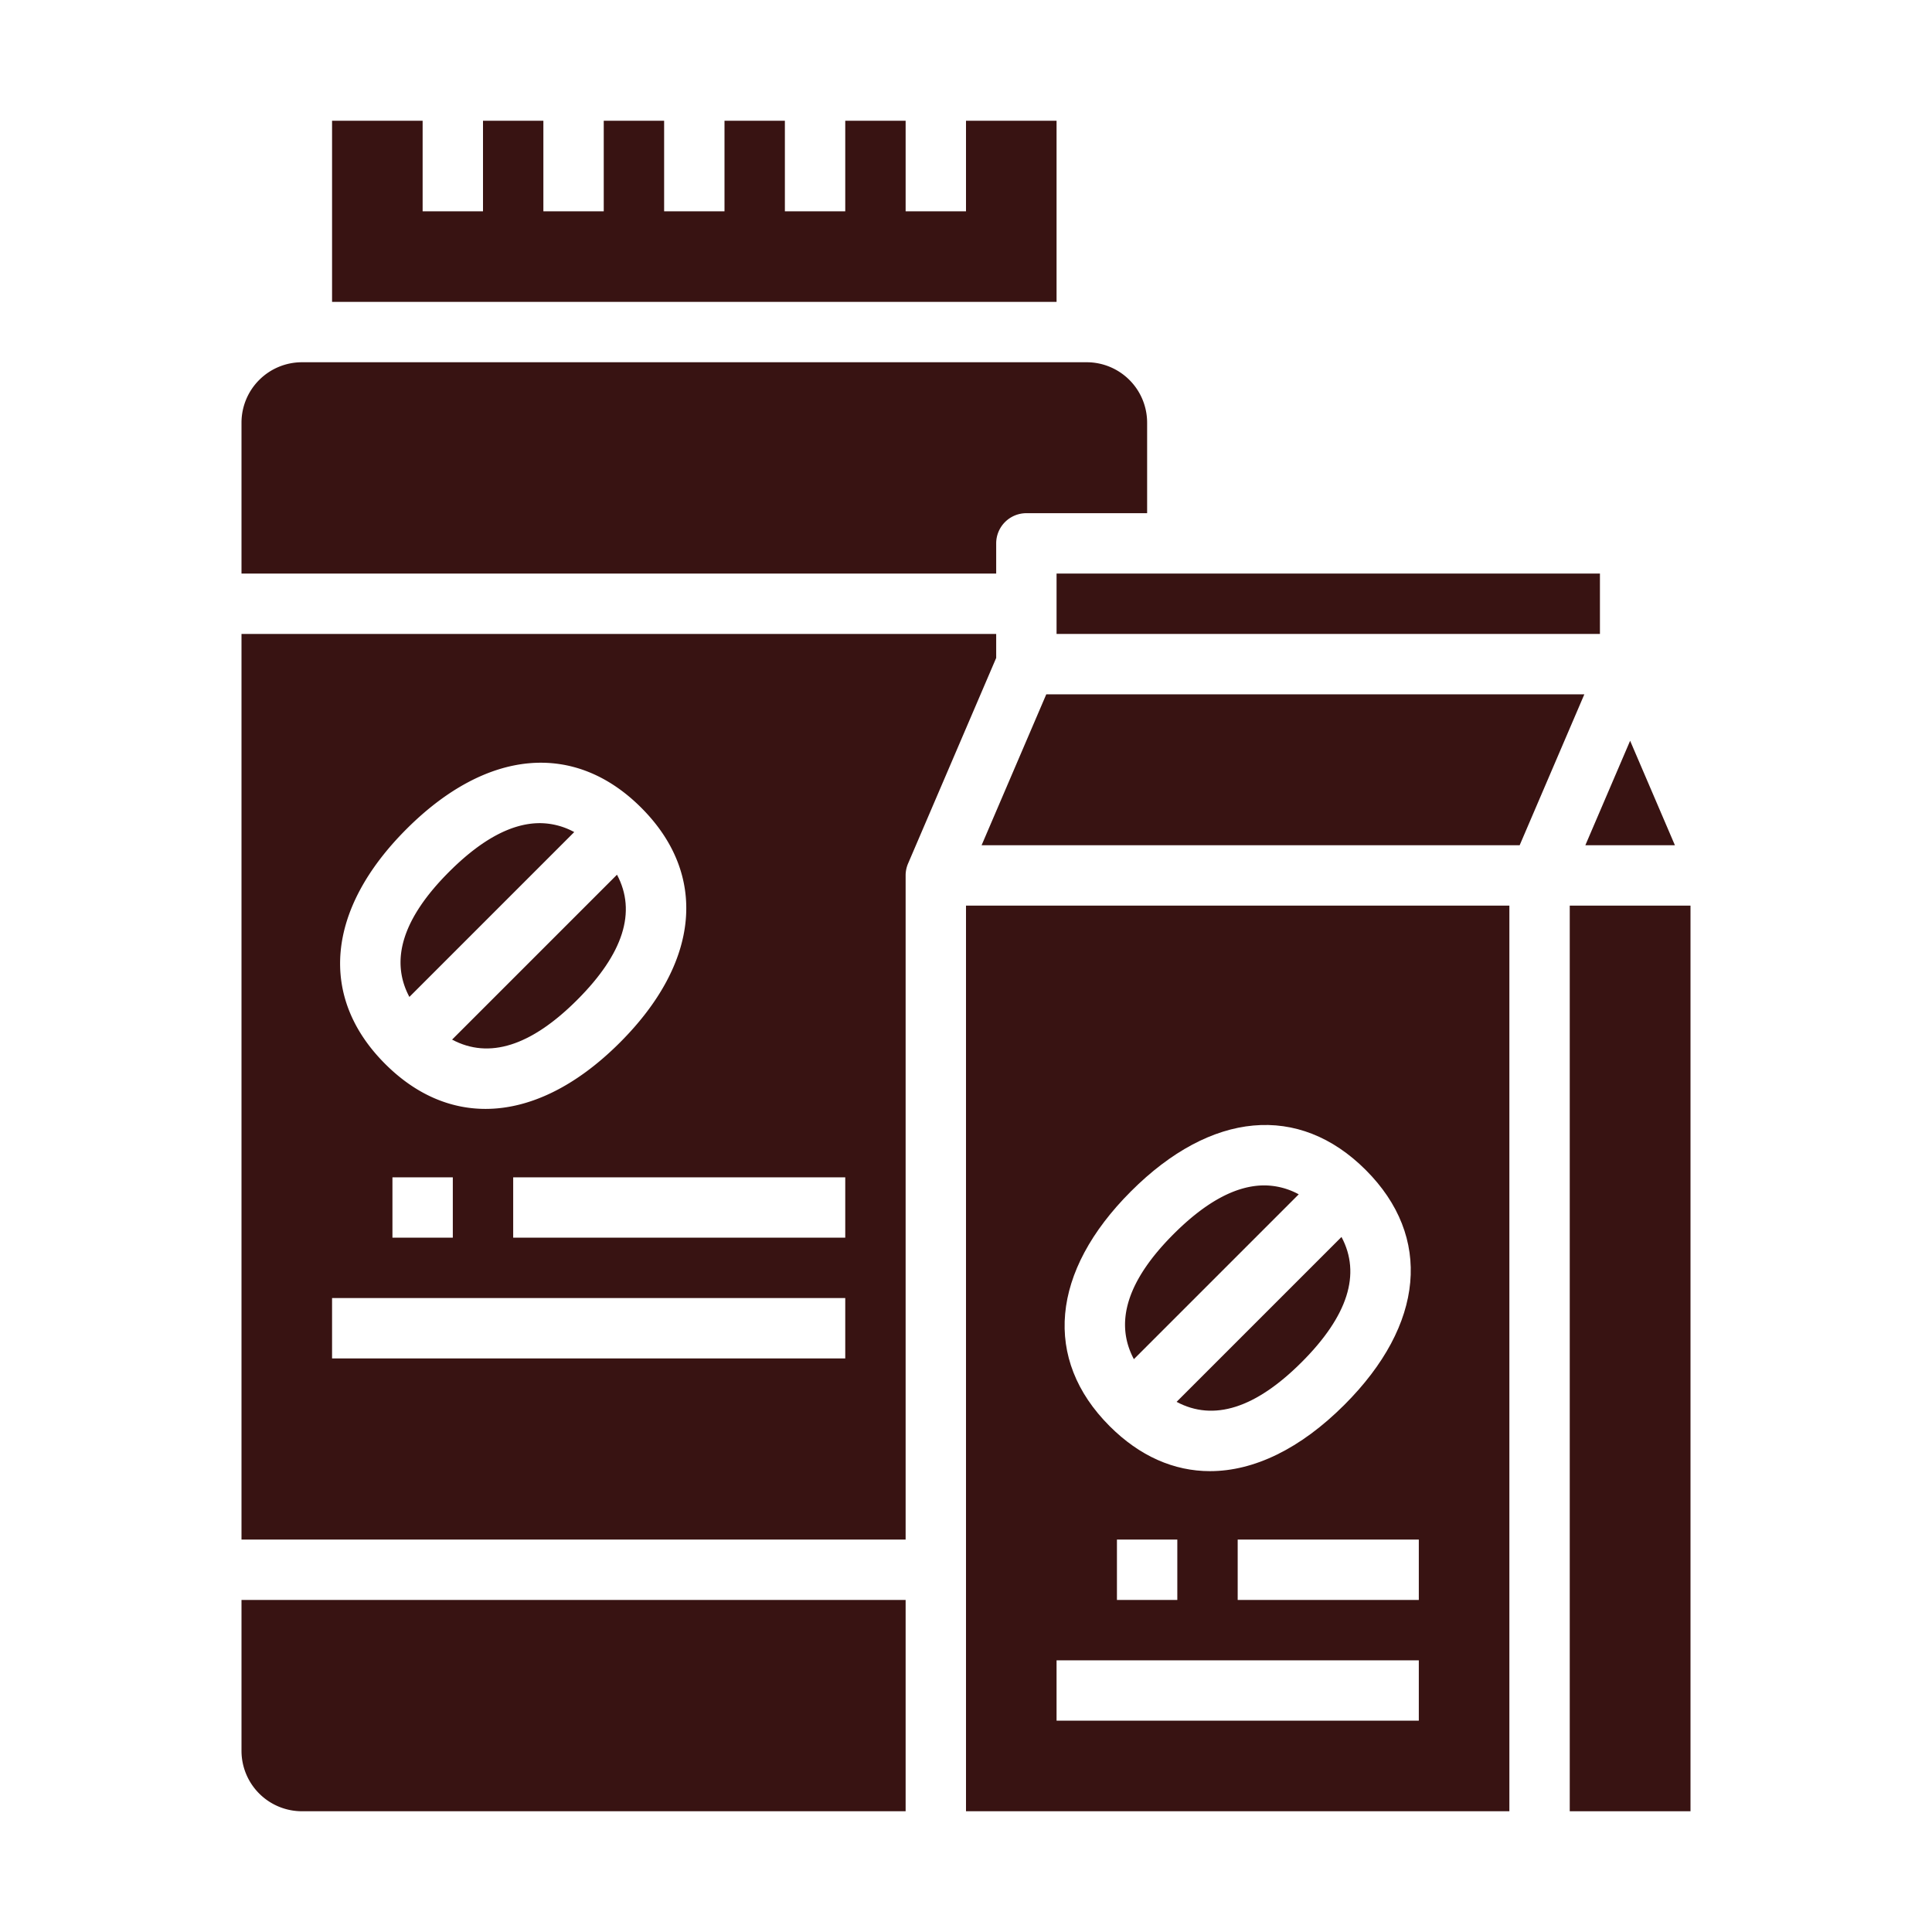 <svg fill="#381312" viewBox="0 0 512 512"  xmlns="http://www.w3.org/2000/svg"><g id="Solid"><path d="m64 464a16.019 16.019 0 0 0 16 16h160v-56h-176z"/><path d="m152.971 264.971c12.247-12.248 15.767-23.37 10.537-33.166l-43.7 43.7c9.792 5.232 20.914 1.714 33.163-10.534z"/><path d="m152.177 220.509a19.172 19.172 0 0 0 -9.116-2.365c-7.411 0-15.444 4.3-24.032 12.885-12.247 12.248-15.767 23.37-10.537 33.166z"/><path d="m264 168h-200v240h176v-176a7.964 7.964 0 0 1 .65-3.157l23.35-54.485zm-156.284 51.716c21.251-21.253 44.513-23.369 62.225-5.657s15.6 40.973-5.657 62.225c-11.684 11.685-23.978 17.585-35.621 17.585-9.533 0-18.631-3.954-26.6-11.928-17.715-17.711-15.6-40.973 5.653-62.225zm12.284 92.284v16h-16v-16zm104 48h-136v-16h136zm0-32h-88v-16h88z"/><path d="m443.868 224-11.868-27.691-11.868 27.691z"/><path d="m280 32h-24v24h-16v-24h-16v24h-16v-24h-16v24h-16v-24h-16v24h-16v-24h-16v24h-16v-24h-24v48h192z"/><path d="m264 144a8 8 0 0 1 8-8h32v-24a16.019 16.019 0 0 0 -16-16h-208a16.019 16.019 0 0 0 -16 16v40h200z"/><path d="m280 152h144v16h-144z"/><path d="m277.275 184-17.143 40h142.593l17.143-40z"/><path d="m344.177 316.509a19.172 19.172 0 0 0 -9.116-2.365c-7.411 0-15.444 4.3-24.032 12.885-12.247 12.248-15.767 23.37-10.537 33.166z"/><path d="m256 480h144v-240h-144zm120-56h-48v-16h48zm-76.284-108.284c21.252-21.253 44.514-23.369 62.225-5.657s15.6 40.973-5.657 62.225c-11.684 11.685-23.978 17.585-35.621 17.585-9.533 0-18.631-3.954-26.6-11.928-17.715-17.711-15.6-40.973 5.653-62.225zm12.284 92.284v16h-16v-16zm-32 32h96v16h-96z"/><path d="m416 240h32v240h-32z"/><path d="m344.971 360.971c12.247-12.248 15.767-23.37 10.537-33.166l-43.7 43.7c9.792 5.233 20.913 1.713 33.163-10.534z"/></g></svg>
